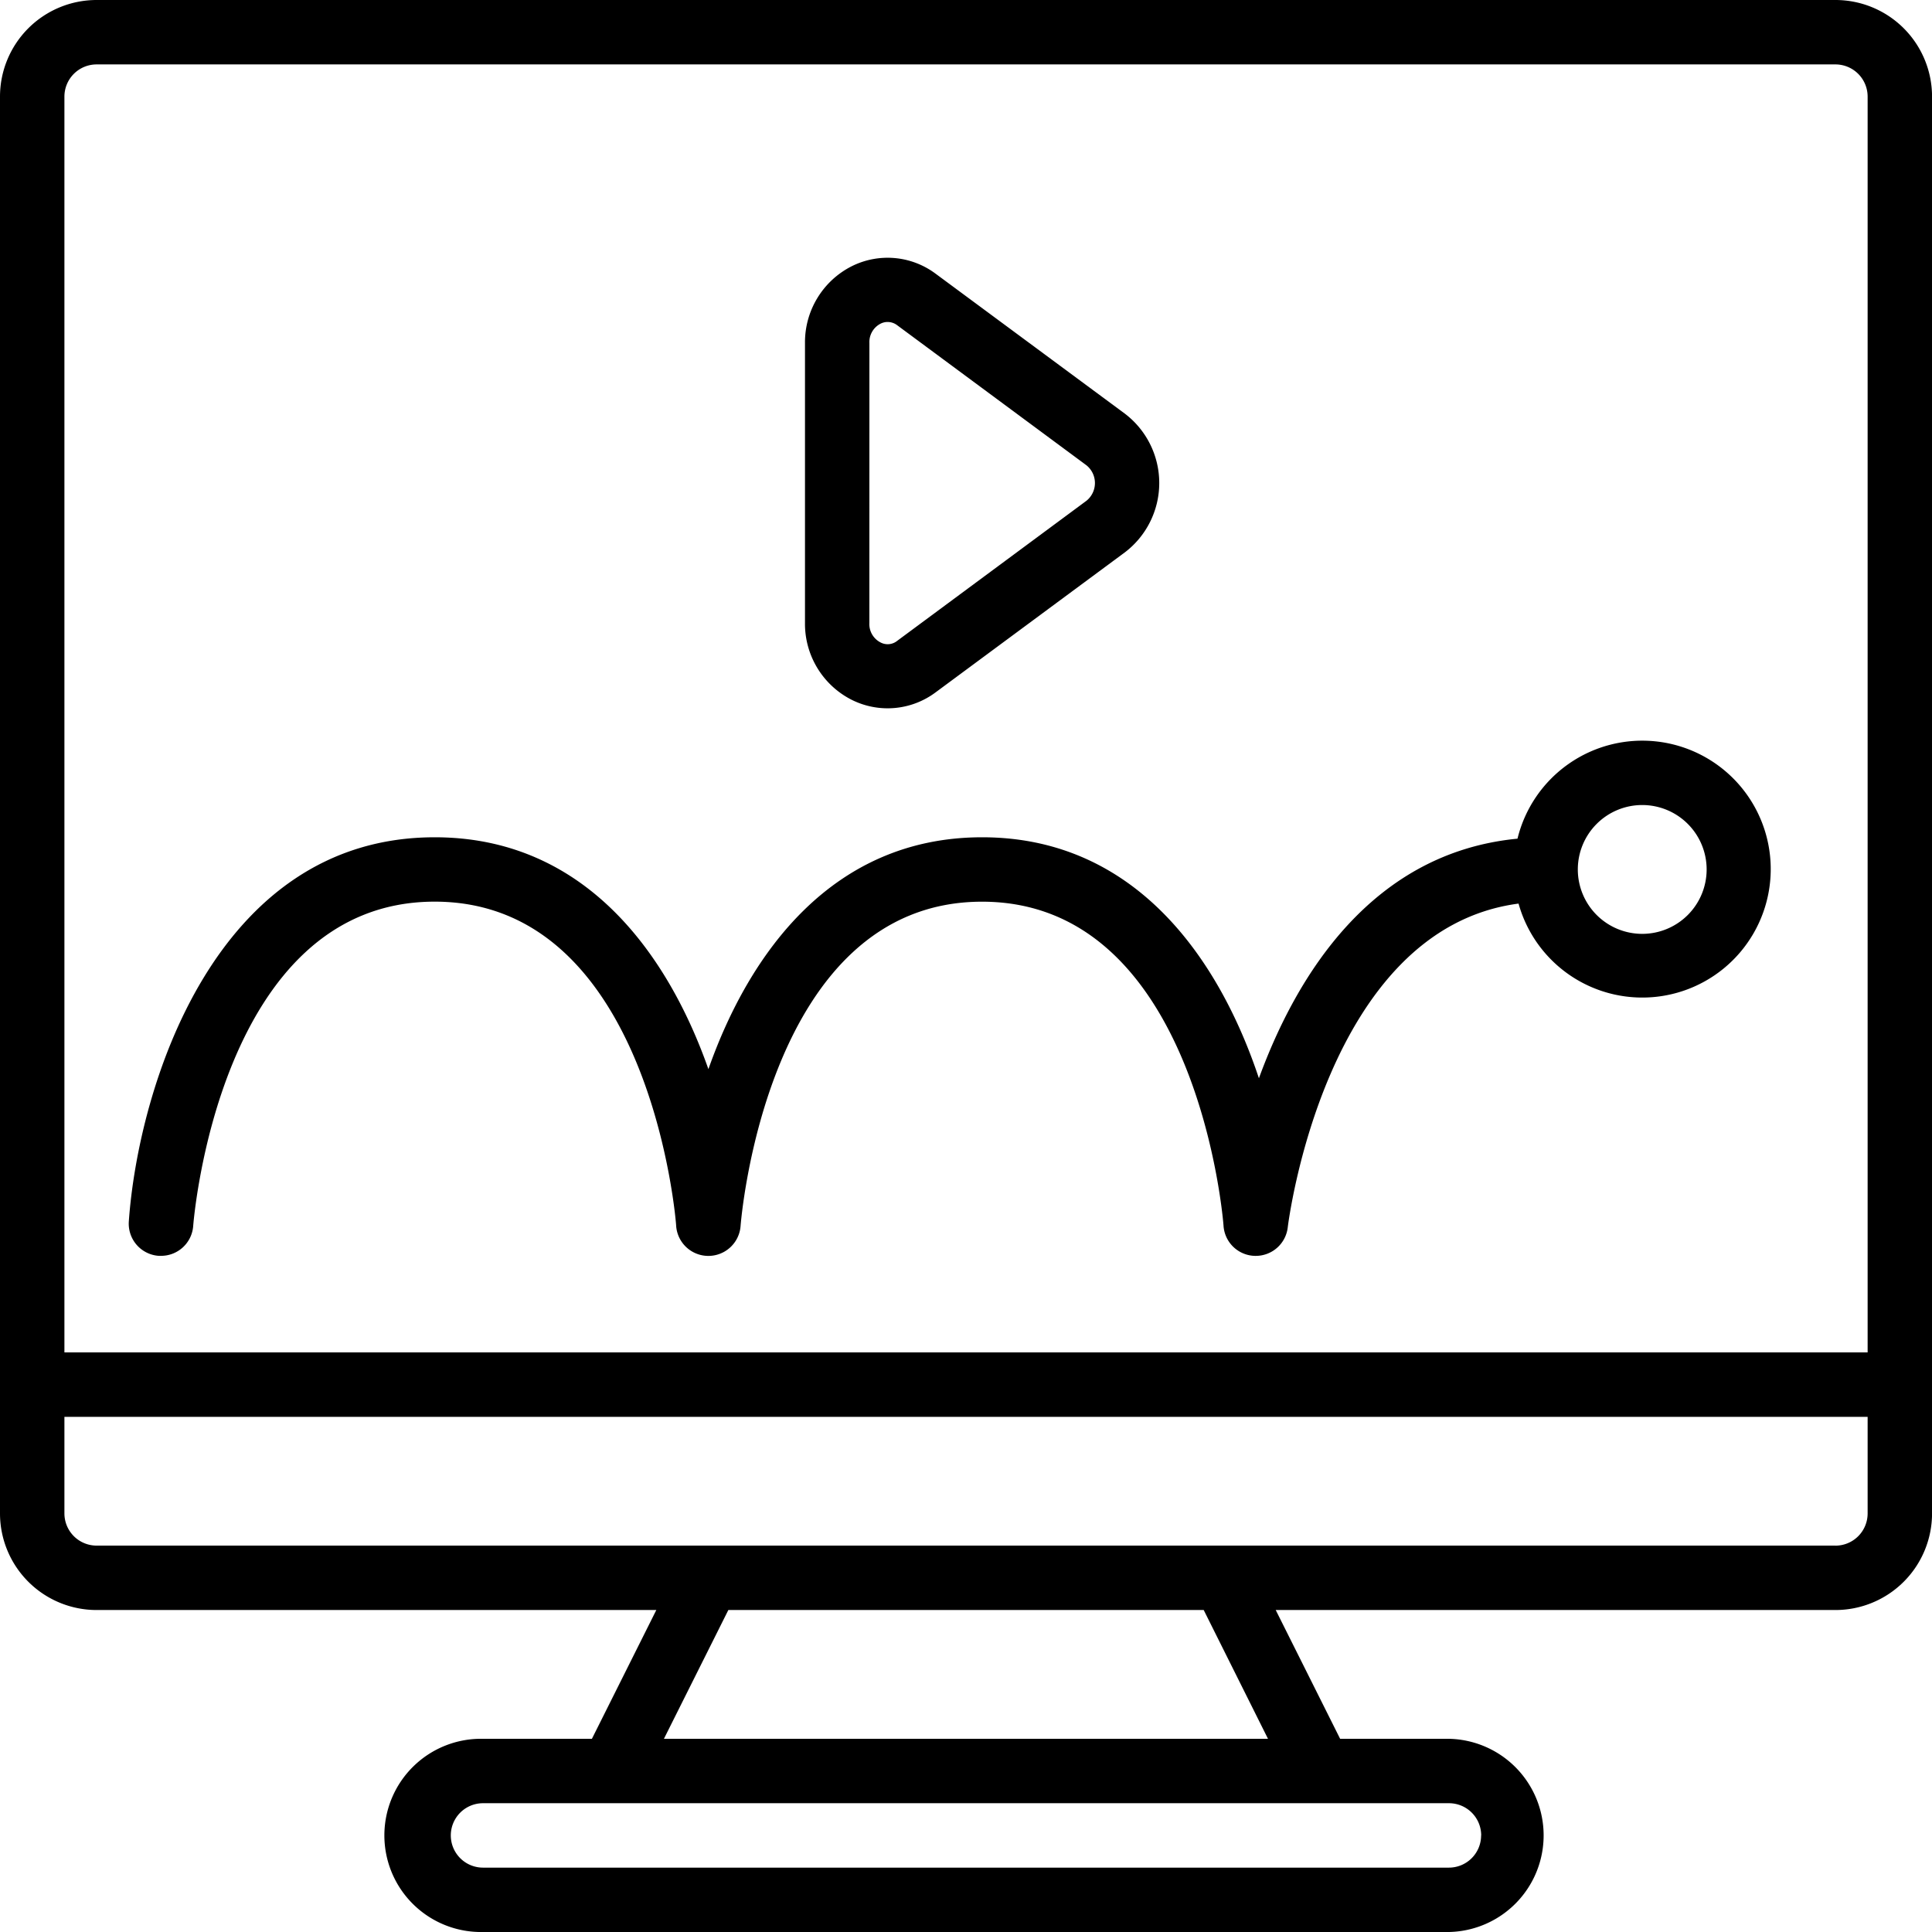 <?xml version="1.0" encoding="UTF-8"?> <svg xmlns="http://www.w3.org/2000/svg" id="Group_22364" data-name="Group 22364" width="45.771" height="45.771" viewBox="0 0 45.771 45.771"><g id="Page-1_79_" transform="translate(0 0)"><g id="_x30_80---Stop-Frame-Animation"><path id="Shape_795_" d="M43.483,0H2.289A2.289,2.289,0,0,0,0,2.289V35.854a2.289,2.289,0,0,0,2.289,2.289h13.26l-1.526,3.051h-2.58a2.289,2.289,0,1,0,0,4.577H34.329a2.289,2.289,0,0,0,0-4.577h-2.58l-1.526-3.051h13.26a2.289,2.289,0,0,0,2.289-2.289V2.289A2.289,2.289,0,0,0,43.483,0ZM2.289,1.526H43.483a.763.763,0,0,1,.763.763V32.04H1.526V2.289a.763.763,0,0,1,.763-.763Zm32.8,41.957a.763.763,0,0,1-.763.763H11.443a.763.763,0,1,1,0-1.526H34.329A.763.763,0,0,1,35.091,43.483Zm-5.049-2.289H15.729l1.526-3.051H28.517Zm13.44-4.577H2.289a.763.763,0,0,1-.763-.763V33.566h42.72v2.289a.763.763,0,0,1-.763.763Z" transform="translate(0 0)"></path><path id="Shape_794_" d="M214.431,78.773a1.9,1.9,0,0,0,1.994-.173l4.48-3.314a2.064,2.064,0,0,0,0-3.292l-4.48-3.313a1.9,1.9,0,0,0-1.994-.173,2.018,2.018,0,0,0-1.1,1.817v6.629A2.018,2.018,0,0,0,214.431,78.773Zm.426-8.448a.489.489,0,0,1,.261-.458.365.365,0,0,1,.172-.042.375.375,0,0,1,.229.08L220,73.221a.54.54,0,0,1,0,.839l-4.483,3.318a.36.36,0,0,1-.4.037.489.489,0,0,1-.261-.458Z" transform="translate(-194.26 -62.197)"></path><path id="Shape_793_" d="M34.823,208.46h.053a.763.763,0,0,0,.763-.709c.006-.076.6-7.682,5.721-7.682s5.721,7.606,5.721,7.683a.765.765,0,0,0,1.526,0c.006-.076.6-7.682,5.721-7.682s5.718,7.606,5.721,7.683a.763.763,0,0,0,.745.708h.018a.763.763,0,0,0,.758-.675c.008-.076.876-7.068,5.468-7.671a3.043,3.043,0,1,0-.025-1.538c-3.457.333-5.237,3.244-6.126,5.676-.939-2.817-2.916-5.709-6.558-5.709-3.549,0-5.517,2.746-6.484,5.493-.967-2.746-2.935-5.493-6.484-5.493-5.226,0-7.024,5.95-7.247,9.1a.763.763,0,0,0,.709.816Zm35.145-10.68a1.526,1.526,0,1,1-1.526,1.526A1.526,1.526,0,0,1,69.968,197.78Z" transform="translate(-31.062 -178.708)"></path></g></g></svg> 
